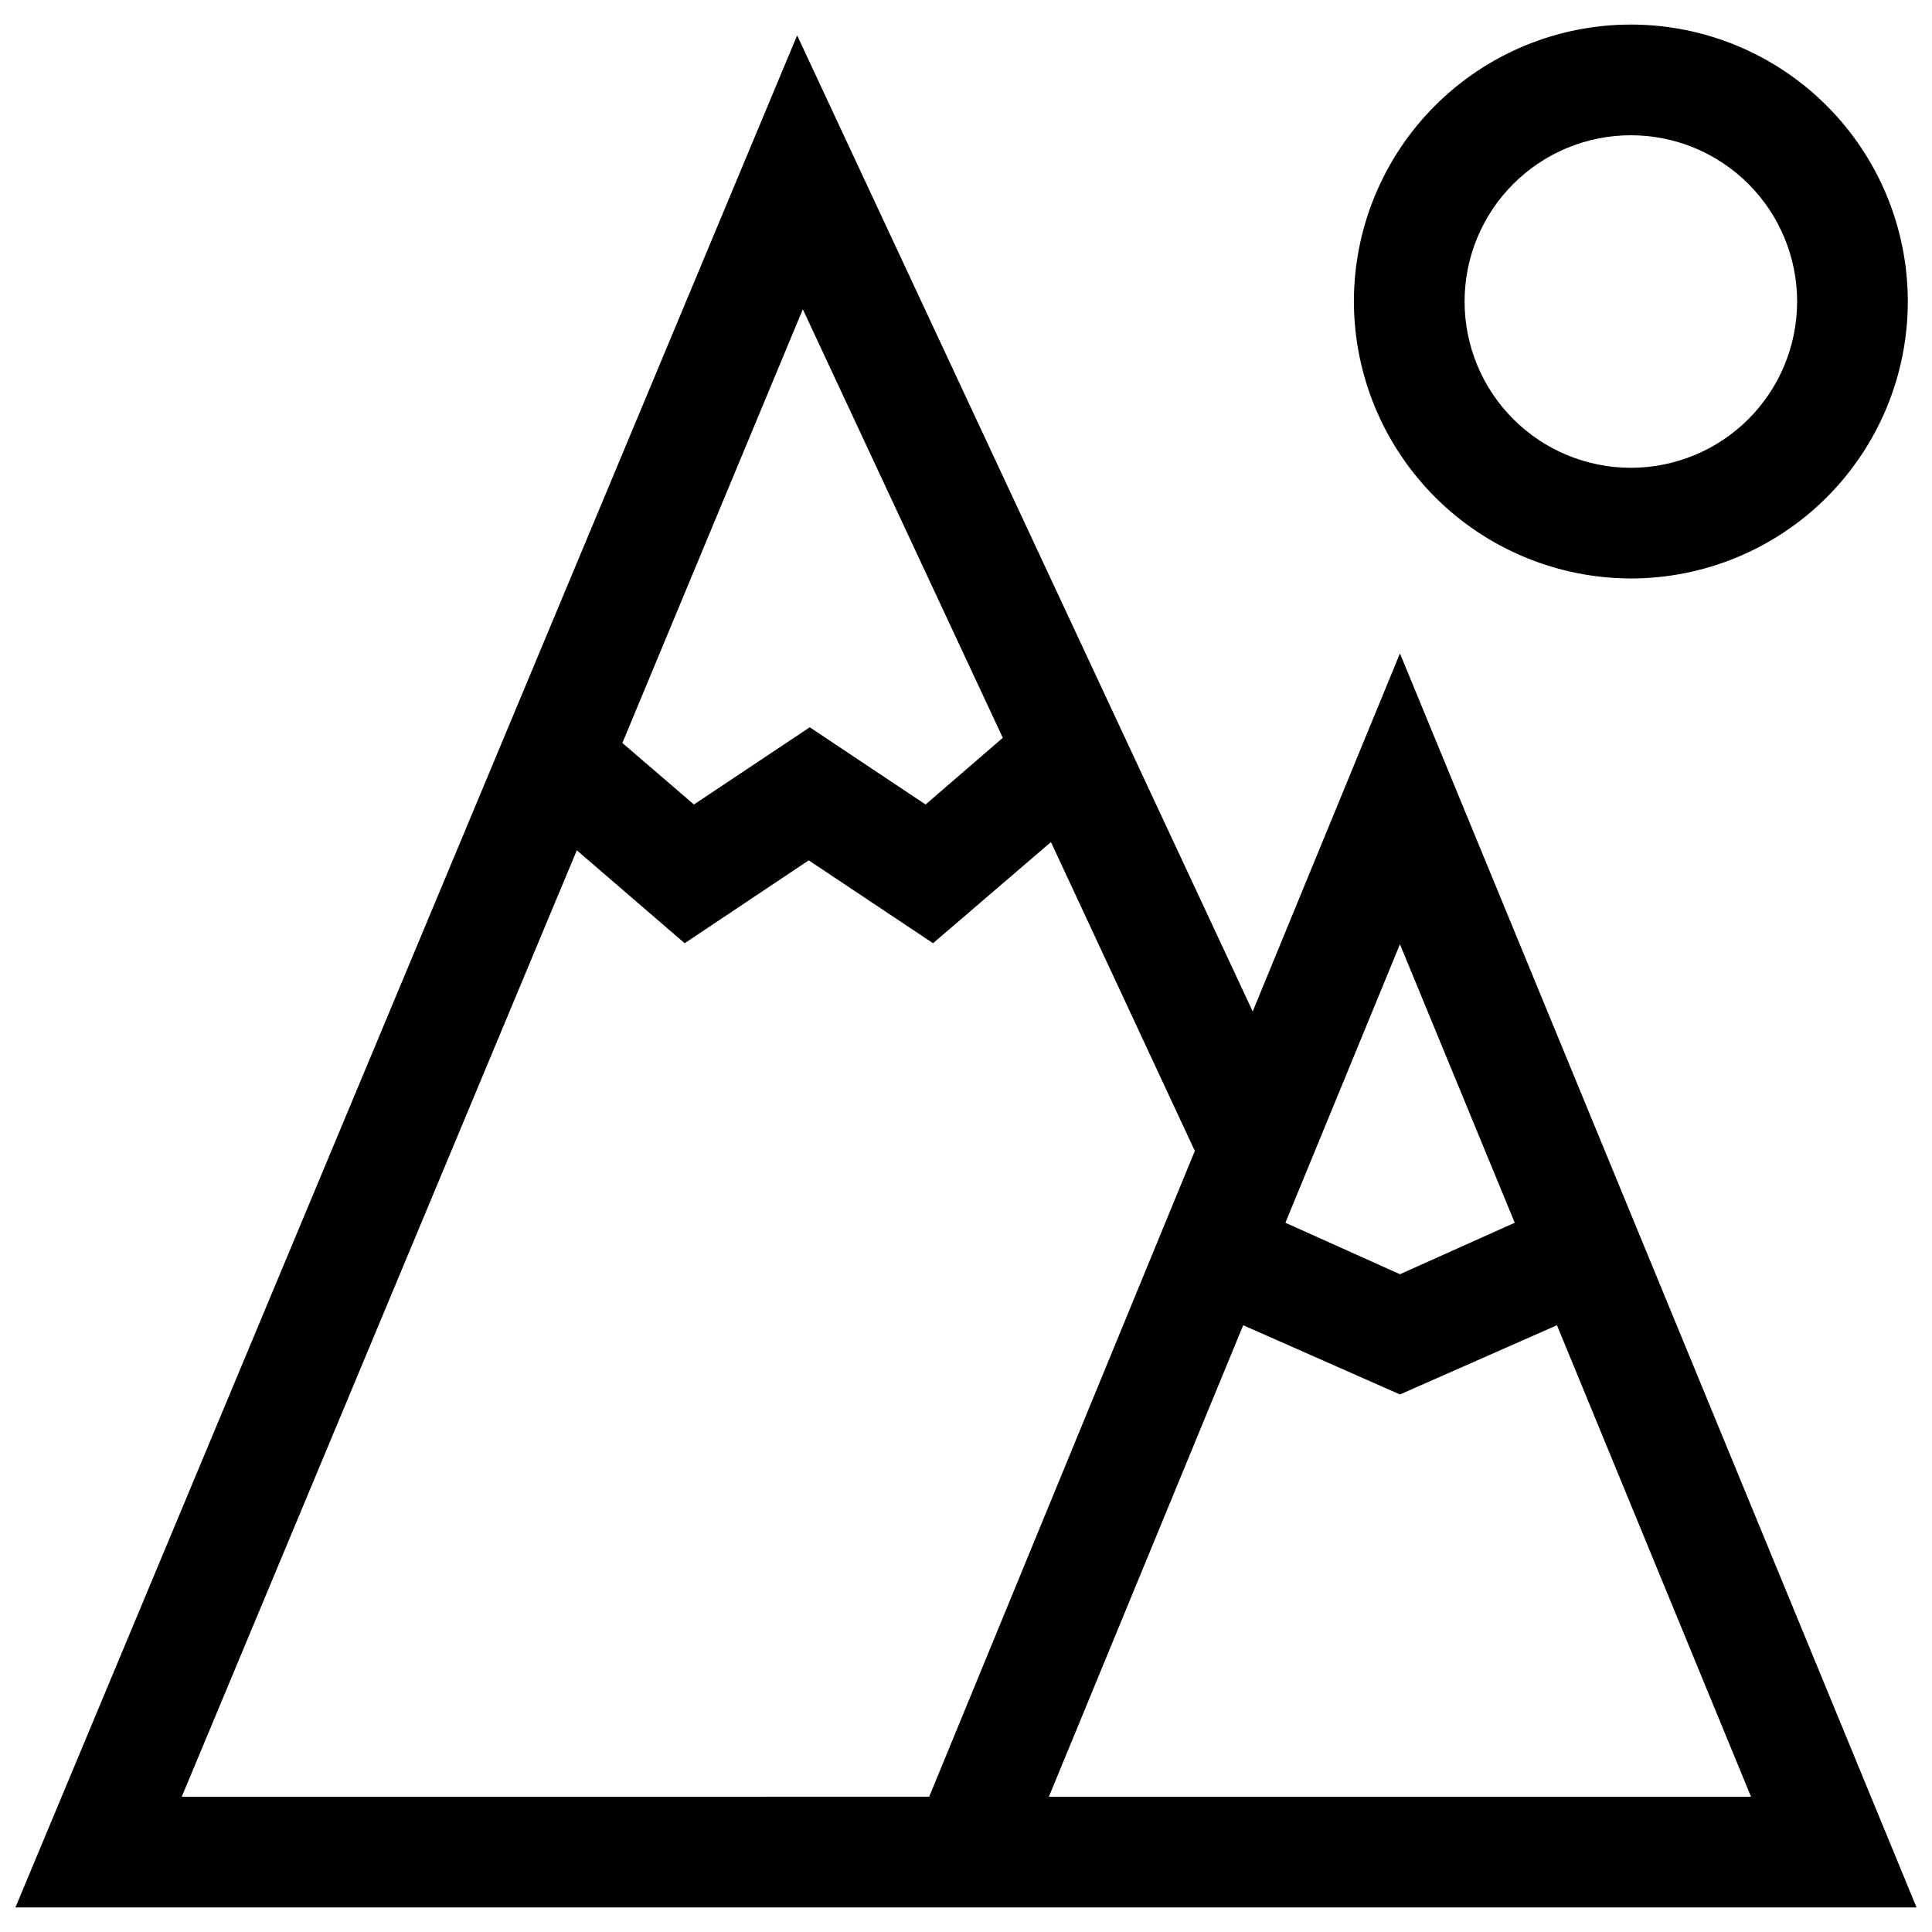 <?xml version="1.0" encoding="UTF-8"?>
<!-- Uploaded to: SVG Repo, www.svgrepo.com, Generator: SVG Repo Mixer Tools -->
<svg width="800px" height="800px" version="1.1" viewBox="144 144 512 512" xmlns="http://www.w3.org/2000/svg">
 <defs>
  <clipPath id="a">
   <path d="m148.09 153h503.81v497h-503.81z"/>
  </clipPath>
 </defs>
 <g clip-path="url(#a)">
  <path d="m515 317.16-39.02 94.883-120.73-258.66-207.16 496.1h503.81zm30.422 150.88-30.422 13.641-30.355-13.641 30.355-73.805zm-188.67-242.08 53 113.57-20.465 17.668-30.695-20.465-30.695 20.465-18.961-16.301zm-164.59 394.2 104.7-250.82 28.582 24.625 32.879-21.965 32.945 21.965 31.242-26.809 38.129 81.855-70.395 171.14zm281.3-124.96 41.539 18.348 41.609-18.348 51.43 124.96h-186.08z"/>
 </g>
 <path d="m576.19 297.3c19.465 0 38.137-7.731 51.898-21.496 13.766-13.766 21.5-32.434 21.5-51.898s-7.734-38.133-21.5-51.898c-13.762-13.766-32.434-21.496-51.898-21.496s-38.133 7.731-51.898 21.496c-13.762 13.766-21.496 32.434-21.496 51.898 0.035 19.457 7.781 38.102 21.535 51.859 13.758 13.758 32.406 21.5 51.859 21.535zm0-117.46v0.004c11.688 0 22.895 4.641 31.16 12.906 8.262 8.262 12.906 19.469 12.906 31.156s-4.644 22.895-12.906 31.16c-8.266 8.262-19.473 12.906-31.16 12.906s-22.895-4.644-31.156-12.906c-8.266-8.266-12.906-19.473-12.906-31.16s4.641-22.895 12.906-31.156c8.262-8.266 19.469-12.906 31.156-12.906z"/>
</svg>